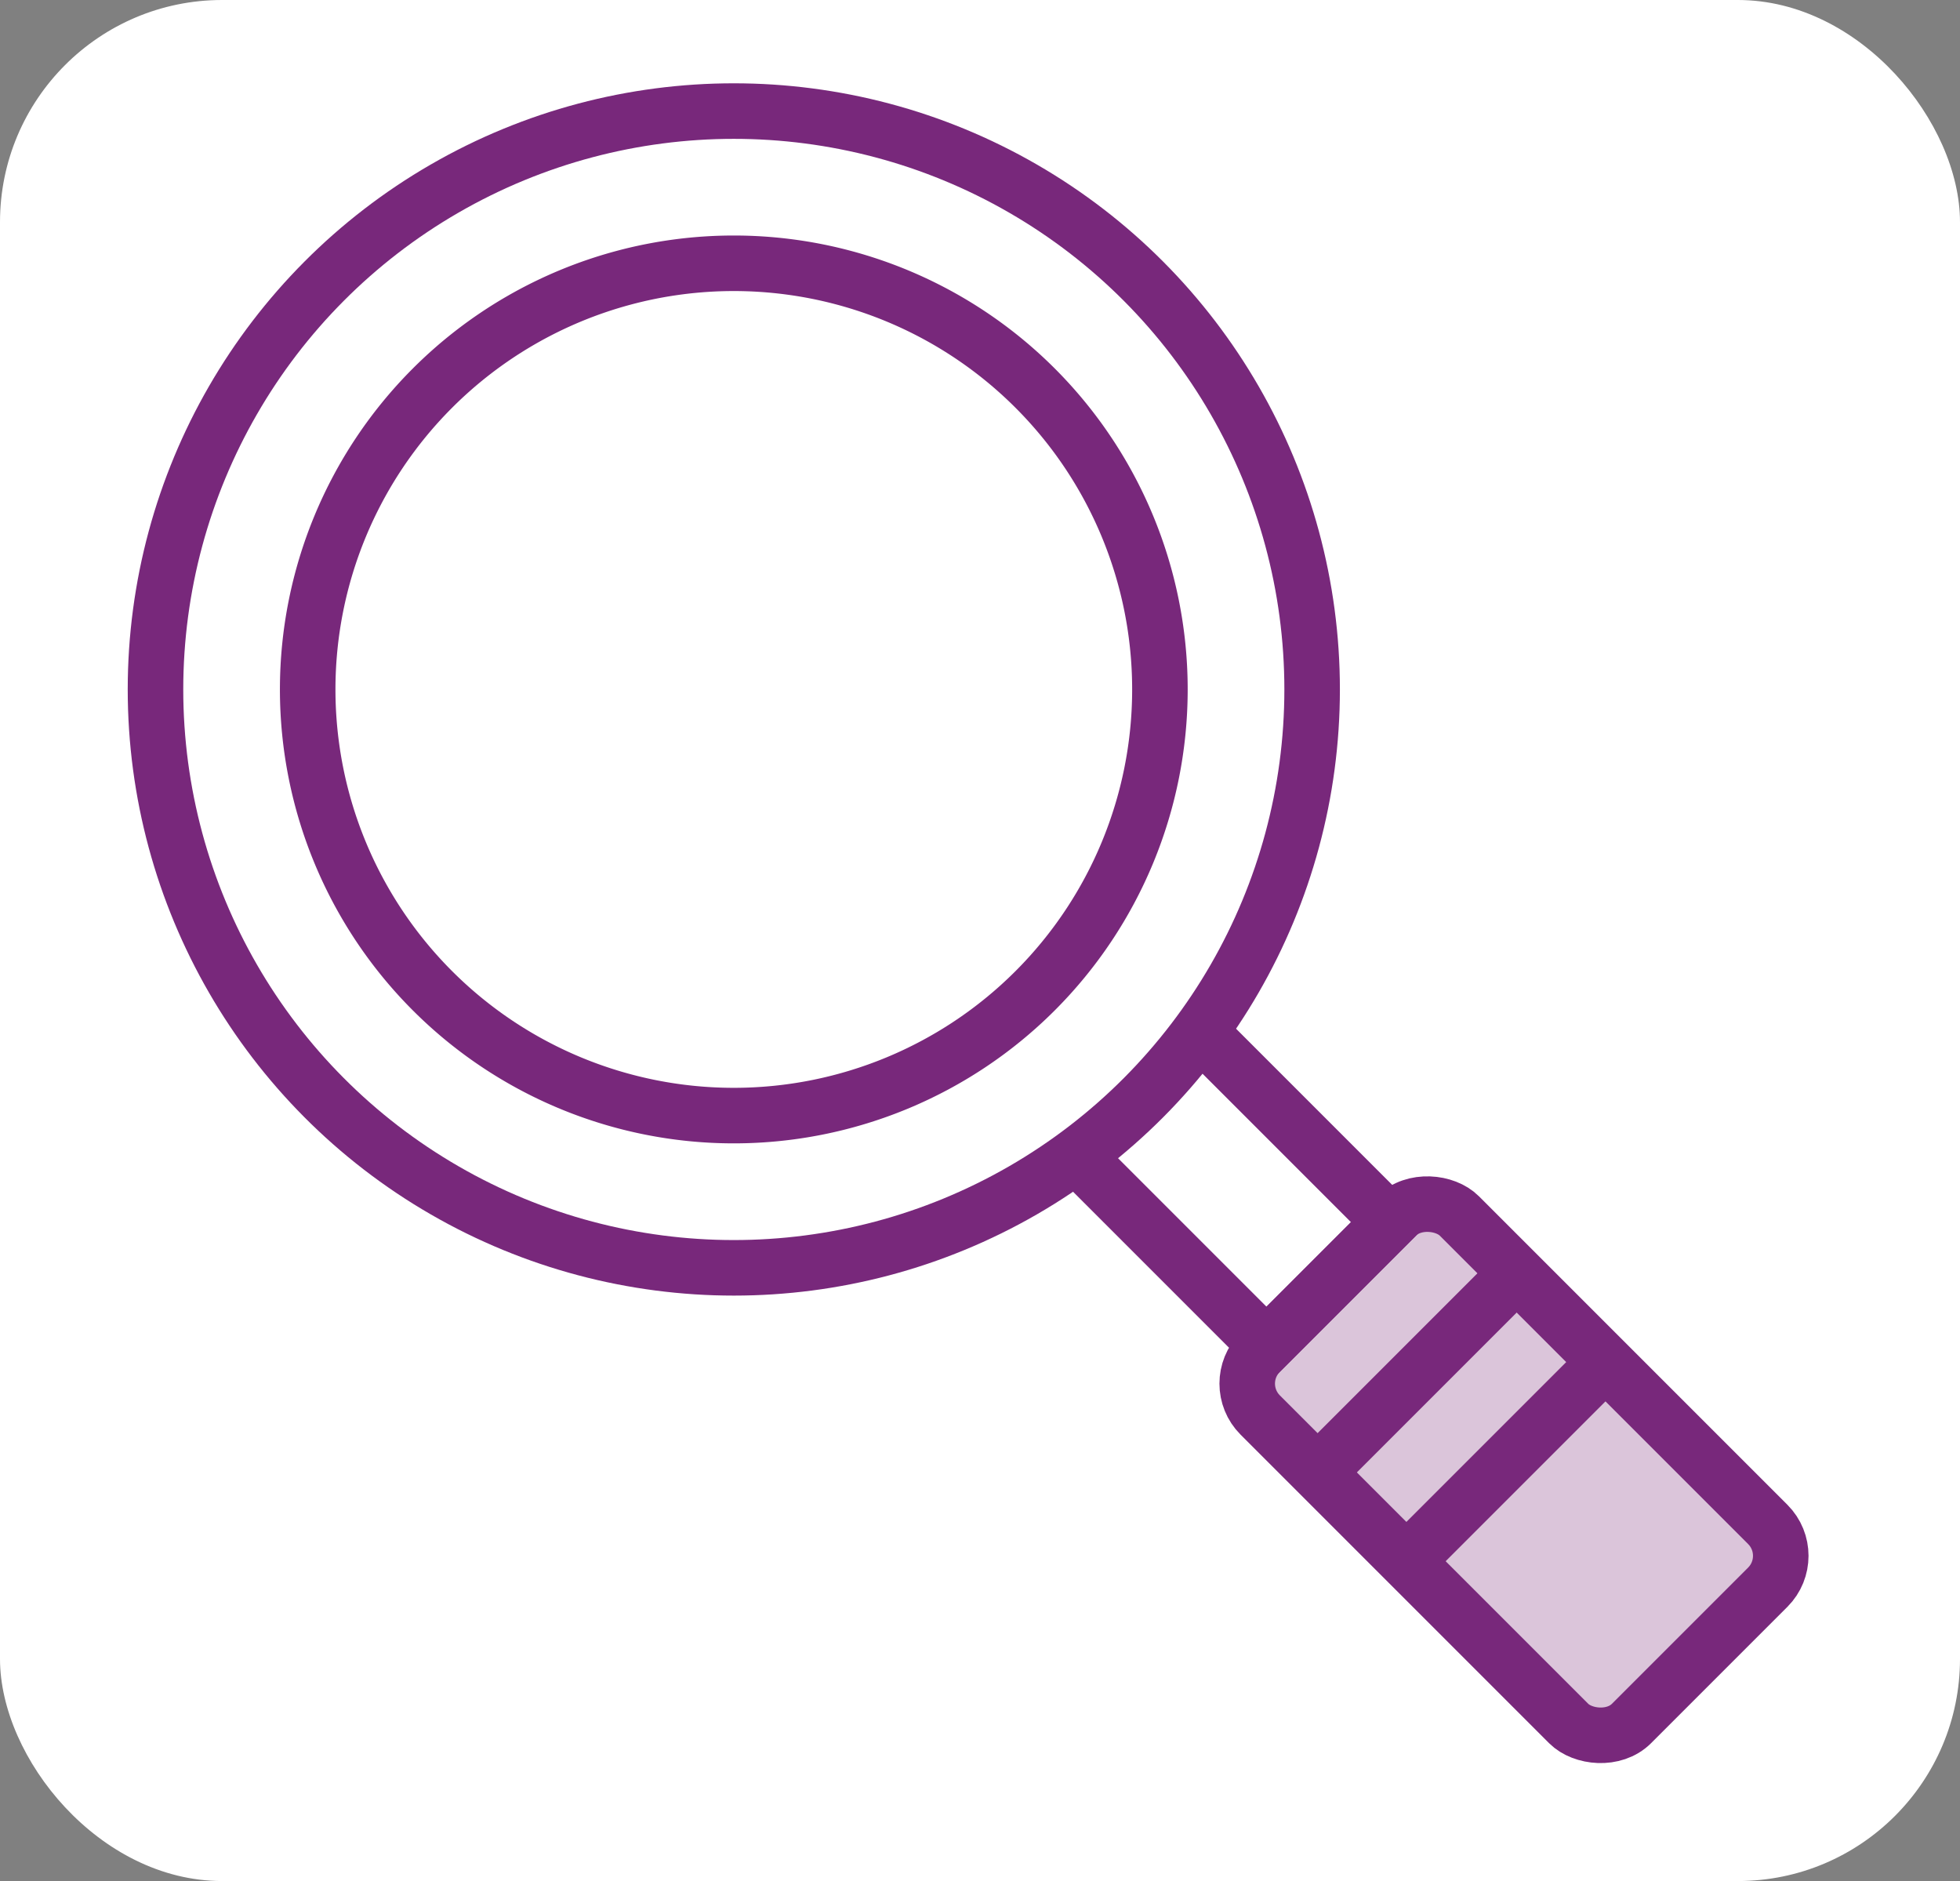 <?xml version="1.0" encoding="UTF-8"?> <svg xmlns="http://www.w3.org/2000/svg" id="Group_16878" data-name="Group 16878" width="88.236" height="84.673" viewBox="0 0 88.236 84.673"><rect x="0" y="0" width="88.236" height="84.673" fill="#808080" stroke="none"/><rect id="Rectangle_3258" data-name="Rectangle 3258" width="88.236" height="84.673" rx="10" fill="#fff"></rect><g id="Group_16879" data-name="Group 16879" transform="translate(7 5)"><rect id="Rectangle_3251" data-name="Rectangle 3251" width="12.675" height="23.637" transform="translate(48.32 57.282) rotate(-45)" fill="#dbc5da"></rect><ellipse id="Ellipse_443" data-name="Ellipse 443" cx="26.035" cy="26.035" rx="26.035" ry="26.035" transform="translate(0 0)" fill="#fff" stroke="#78287b" stroke-miterlimit="10" stroke-width="2.5"></ellipse><path id="Path_16090" data-name="Path 16090" d="M32.748,5.619a19.183,19.183,0,1,1-27.129,0A19.183,19.183,0,0,1,32.748,5.619Z" transform="translate(6.851 6.851)" fill="none" stroke="#78287b" stroke-miterlimit="10" stroke-width="2.5"></path><path id="Path_16091" data-name="Path 16091" d="M0,5.571l8.357,8.357,5.571-5.571L5.571,0" transform="translate(41.658 41.658)" fill="none" stroke="#78287b" stroke-miterlimit="10" stroke-width="2.5"></path><rect id="Rectangle_3252" data-name="Rectangle 3252" width="12.675" height="23.637" rx="2" transform="translate(48.319 57.282) rotate(-45)" fill="none" stroke="#78287b" stroke-miterlimit="10" stroke-width="2.5"></rect><line id="Line_614" data-name="Line 614" y1="8.599" x2="8.599" transform="translate(56.313 56.677)" fill="none" stroke="#78287b" stroke-miterlimit="10" stroke-width="2.5"></line><line id="Line_615" data-name="Line 615" y1="8.599" x2="8.599" transform="translate(52.316 52.68)" fill="none" stroke="#78287b" stroke-miterlimit="10" stroke-width="2.5"></line></g></svg> 